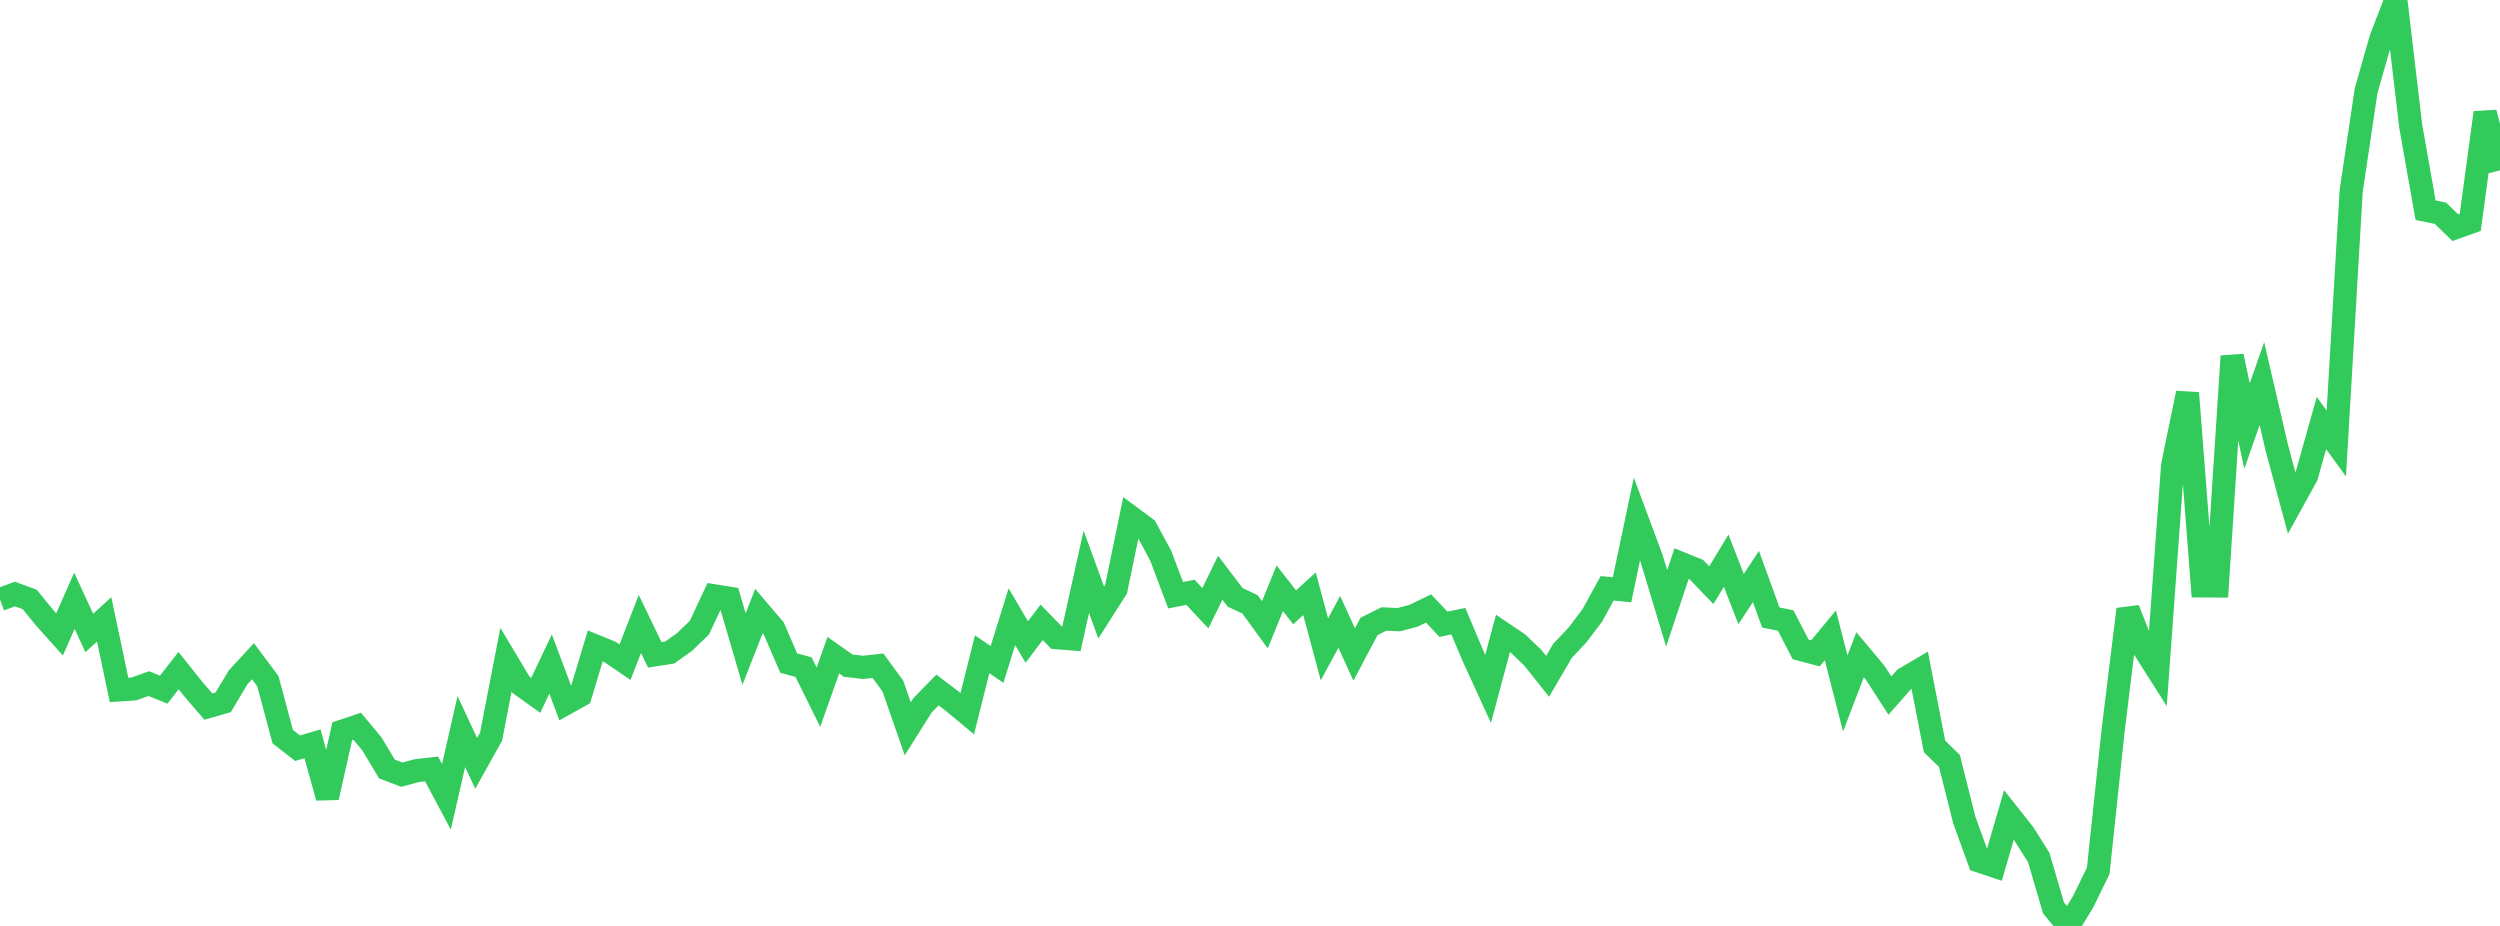 <?xml version="1.0" standalone="no"?>
<!DOCTYPE svg PUBLIC "-//W3C//DTD SVG 1.1//EN" "http://www.w3.org/Graphics/SVG/1.1/DTD/svg11.dtd">

<svg width="135" height="50" viewBox="0 0 135 50" preserveAspectRatio="none" 
  xmlns="http://www.w3.org/2000/svg"
  xmlns:xlink="http://www.w3.org/1999/xlink">


<polyline points="0.0, 32.376 0.804, 32.077 1.607, 32.371 2.411, 33.36 3.214, 34.258 4.018, 32.44 4.821, 34.181 5.625, 33.446 6.429, 37.255 7.232, 37.202 8.036, 36.915 8.839, 37.241 9.643, 36.214 10.446, 37.219 11.25, 38.155 12.054, 37.924 12.857, 36.578 13.661, 35.707 14.464, 36.781 15.268, 39.779 16.071, 40.403 16.875, 40.166 17.679, 43.065 18.482, 39.485 19.286, 39.216 20.089, 40.178 20.893, 41.525 21.696, 41.832 22.5, 41.615 23.304, 41.522 24.107, 43.026 24.911, 39.503 25.714, 41.222 26.518, 39.781 27.321, 35.628 28.125, 36.972 28.929, 37.55 29.732, 35.858 30.536, 37.999 31.339, 37.552 32.143, 34.882 32.946, 35.209 33.75, 35.758 34.554, 33.693 35.357, 35.361 36.161, 35.236 36.964, 34.669 37.768, 33.893 38.571, 32.174 39.375, 32.302 40.179, 35.048 40.982, 32.999 41.786, 33.943 42.589, 35.805 43.393, 36.026 44.196, 37.649 45.0, 35.379 45.804, 35.945 46.607, 36.04 47.411, 35.95 48.214, 37.046 49.018, 39.354 49.821, 38.08 50.625, 37.26 51.429, 37.87 52.232, 38.537 53.036, 35.33 53.839, 35.88 54.643, 33.302 55.446, 34.667 56.25, 33.606 57.054, 34.434 57.857, 34.498 58.661, 30.874 59.464, 33.074 60.268, 31.812 61.071, 27.928 61.875, 28.522 62.679, 30.005 63.482, 32.141 64.286, 31.986 65.089, 32.845 65.893, 31.198 66.696, 32.256 67.5, 32.634 68.304, 33.74 69.107, 31.767 69.911, 32.795 70.714, 32.064 71.518, 35.063 72.321, 33.582 73.125, 35.343 73.929, 33.827 74.732, 33.424 75.536, 33.462 76.339, 33.249 77.143, 32.857 77.946, 33.71 78.75, 33.544 79.554, 35.447 80.357, 37.2 81.161, 34.202 81.964, 34.743 82.768, 35.515 83.571, 36.522 84.375, 35.146 85.179, 34.295 85.982, 33.234 86.786, 31.768 87.589, 31.848 88.393, 28.029 89.196, 30.187 90.0, 32.85 90.804, 30.437 91.607, 30.762 92.411, 31.602 93.214, 30.276 94.018, 32.351 94.821, 31.132 95.625, 33.346 96.429, 33.509 97.232, 35.066 98.036, 35.279 98.839, 34.306 99.643, 37.447 100.446, 35.354 101.25, 36.314 102.054, 37.563 102.857, 36.649 103.661, 36.174 104.464, 40.306 105.268, 41.089 106.071, 44.278 106.875, 46.495 107.679, 46.765 108.482, 44.007 109.286, 45.026 110.089, 46.301 110.893, 49.031 111.696, 50.0 112.5, 48.672 113.304, 47.026 114.107, 39.461 114.911, 32.901 115.714, 34.93 116.518, 36.198 117.321, 25.141 118.125, 21.225 118.929, 31.639 119.732, 31.643 120.536, 19.233 121.339, 23.008 122.143, 20.715 122.946, 24.173 123.75, 27.162 124.554, 25.703 125.357, 22.844 126.161, 23.95 126.964, 10.312 127.768, 4.907 128.571, 2.086 129.375, 0.0 130.179, 6.816 130.982, 11.351 131.786, 11.516 132.589, 12.296 133.393, 12.008 134.196, 6.081 135.0, 9.199" fill="none" stroke="#32ca5b" stroke-width="1.25"/>

</svg>